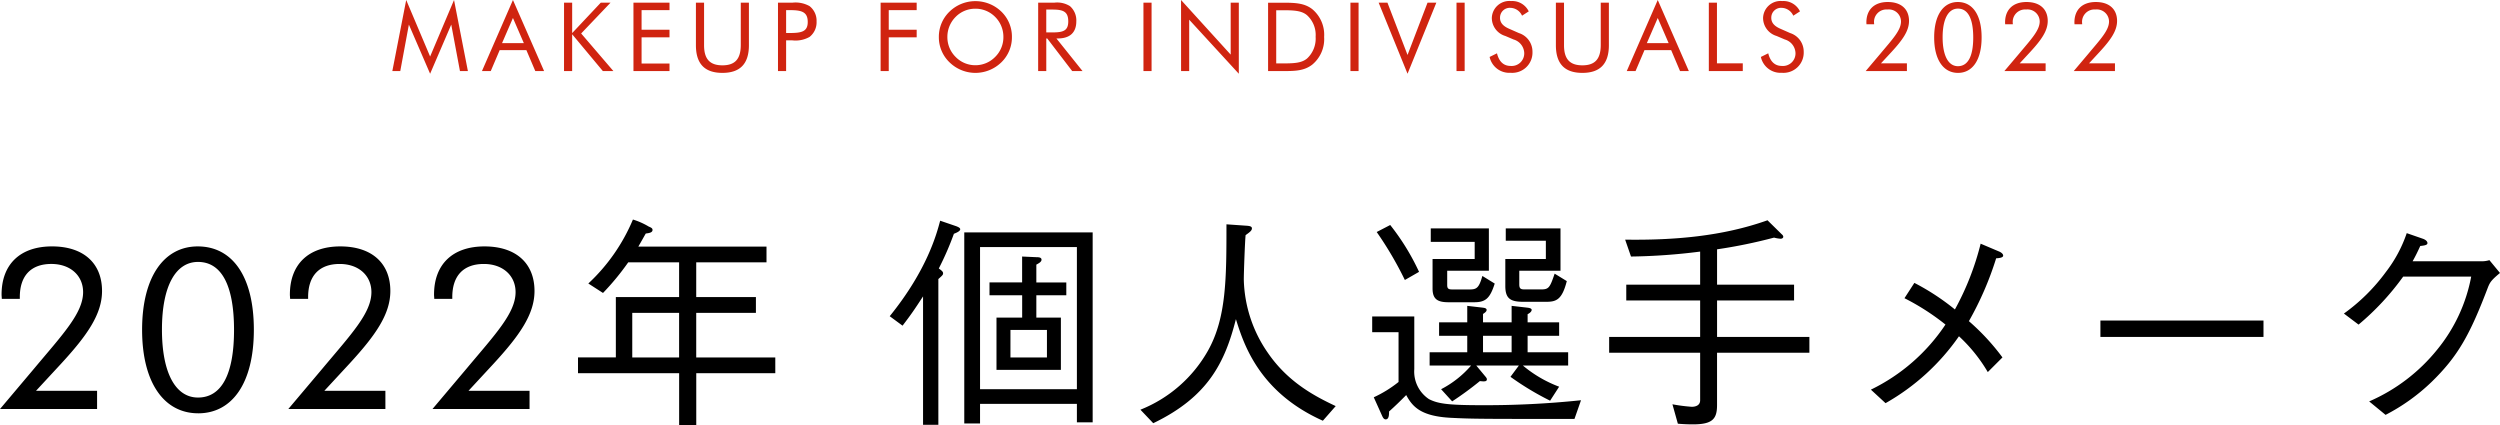 <svg xmlns="http://www.w3.org/2000/svg" width="392.064" height="66.724" viewBox="0 0 392.064 66.724">
  <g id="kojin_t1" transform="translate(-653.637 -238.355)">
    <path id="Path_775" data-name="Path 775" d="M-182.255-2.861h-9.573l3.956-4.274c4.062-4.416,6.394-7.736,6.394-11.374,0-4.345-2.9-6.994-7.842-6.994-4.981,0-7.913,2.791-7.913,7.559,0,.212.035.459.035.671h2.826v-.283c0-3.356,1.766-5.193,4.945-5.193,3.038,0,4.981,1.872,4.981,4.416,0,3.285-3.179,6.606-7.7,12.01L-197.48,0h15.225ZM-166.43-1.8c-3.5,0-5.652-3.815-5.652-10.668,0-6.818,2.155-10.6,5.652-10.6,3.674,0,5.652,3.638,5.652,10.668C-160.778-5.4-162.756-1.8-166.43-1.8Zm.035,2.473c5.3,0,8.725-4.7,8.725-13.105s-3.391-13.07-8.8-13.07c-5.263,0-8.725,4.733-8.725,13.07S-171.729.671-166.395.671Zm29.354-3.532h-9.573l3.956-4.274c4.062-4.416,6.394-7.736,6.394-11.374,0-4.345-2.9-6.994-7.842-6.994-4.981,0-7.913,2.791-7.913,7.559,0,.212.035.459.035.671h2.826v-.283c0-3.356,1.766-5.193,4.945-5.193,3.038,0,4.981,1.872,4.981,4.416,0,3.285-3.179,6.606-7.7,12.01L-152.265,0h15.225Zm22.608,0h-9.573l3.956-4.274c4.062-4.416,6.394-7.736,6.394-11.374,0-4.345-2.9-6.994-7.842-6.994-4.981,0-7.913,2.791-7.913,7.559,0,.212.035.459.035.671h2.826v-.283c0-3.356,1.766-5.193,4.945-5.193,3.038,0,4.981,1.872,4.981,4.416,0,3.285-3.179,6.606-7.7,12.01L-129.658,0h15.225Zm38.539-2.755V-8.089h-12.4v-6.994h9.361v-2.473h-9.361V-23h11.021v-2.473h-20.1c.636-1.1.918-1.625,1.166-2.049.53-.071,1.06-.141,1.06-.565,0-.247-.177-.353-.6-.53a11.184,11.184,0,0,0-2.473-1.1,29.04,29.04,0,0,1-6.994,10.032l2.3,1.484A39.924,39.924,0,0,0-98.961-23h7.983v5.44H-100.9v9.467h-5.934v2.473h15.861v8.2h2.685v-8.2ZM-90.978-8.089h-7.347v-6.994h7.347ZM-26.122,2.084V-27.694H-46.257V2.261h2.473V-.812h15.189v2.9Zm-2.473-5.193H-43.784V-25.4h15.189Zm-1.66-14.73v-2.013h-4.7v-2.791c.459-.247.812-.459.812-.777,0-.353-.424-.389-.742-.389l-2.3-.106v4.062H-42.3v2.013h5.122v3.5h-4.027v8.2h10.1v-8.2h-3.85v-3.5Zm-3.038,9.749h-5.723V-12.4h5.723Zm-13.6-20.1c0-.247-.424-.389-.565-.459l-2.579-.883c-.53,1.978-2.013,7.7-7.913,14.977l2.013,1.484c1.272-1.66,1.837-2.473,3.215-4.592V2.473h2.4V-20.382c.671-.6.742-.671.742-.918,0-.283-.353-.495-.671-.742a47.077,47.077,0,0,0,2.367-5.44C-47.423-27.659-46.893-27.906-46.893-28.189ZM11.993-.459C8.778-1.978,4.539-4.168,1.36-8.8A20.937,20.937,0,0,1-2.42-20.311c0-1.06.177-5.97.283-6.959.636-.459.989-.706.989-1.06,0-.318-.353-.389-.954-.424l-3.038-.212c0,8.407,0,14.66-2.9,19.817A21.115,21.115,0,0,1-18.634.106l2.013,2.119c8.584-4.133,11.233-9.5,12.964-16.32,1.2,3.85,3.6,11.445,13.635,15.931Zm36.243-19.6L46.328-21.23c-.742,2.19-.918,2.473-2.119,2.473H41.771c-.636,0-.989,0-.989-.777v-2.155h6.464V-28.33H38.662v1.943H44.95v2.861H38.592v4.239c0,2.013.848,2.473,2.861,2.473h3.568C46.61-16.814,47.493-17.168,48.235-20.064Zm-11.3.389-1.943-1.2c-.53,1.908-.918,2.119-2.013,2.119H30.361c-.565,0-.883-.035-.883-.671v-2.261h6.535V-28.33H26.9v2.119h6.888v2.685H27.182V-18.9c0,1.7.812,2.155,2.508,2.155h4.027C35.483-16.744,36.19-17.344,36.931-19.676ZM48.447-6.818V-8.9H42.089V-11.48h4.945V-13.6H42.089v-1.272c.565-.283.636-.565.636-.671,0-.141-.106-.283-.671-.353l-2.473-.283V-13.6H35.095v-1.307c.318-.212.565-.389.565-.636,0-.283-.389-.318-.6-.353l-2.437-.283V-13.6H28.206v2.119h4.416V-8.9h-5.9v2.084h6.5a15.715,15.715,0,0,1-4.7,3.709L30.255-1.2A50.373,50.373,0,0,0,34.6-4.38c.671.071,1.1.106,1.1-.283,0-.106-.035-.212-.283-.495l-1.378-1.66h6.676L39.4-5.051a44.214,44.214,0,0,0,6.217,3.744L47.034-3.5a19.472,19.472,0,0,1-5.687-3.32ZM39.581-8.9H35.095V-11.48h4.486ZM25.063-21.512a36.462,36.462,0,0,0-4.522-7.347l-2.119,1.1a55.2,55.2,0,0,1,4.416,7.524Zm25.4,20.135A143.763,143.763,0,0,1,34.883-.6c-5.369,0-6.888-.247-8.266-.954a5.181,5.181,0,0,1-2.3-4.7v-8.266H17.715v2.473h4.133v7.807a18.789,18.789,0,0,1-3.886,2.4L19.3,1.13c.177.389.353.495.53.495.53,0,.53-.777.53-1.236C21.459-.6,22.1-1.236,23.049-2.19c.989,1.837,2.3,3.32,6.994,3.568,3.426.177,5.016.177,19.393.177ZM71.8-25.045a79.706,79.706,0,0,0,8.937-1.837,5.187,5.187,0,0,0,1.024.177c.212,0,.424-.106.424-.318a.538.538,0,0,0-.212-.353L79.709-29.6c-7.135,2.543-14.766,3.144-22.325,3.038l.918,2.649a94.3,94.3,0,0,0,10.845-.777V-19.5H57.561v2.473H69.147V-11.3H54.876v2.473H69.147v7.453c0,.883-.848,1.024-1.307,1.024A26.16,26.16,0,0,1,64.8-.742L65.65,2.3c.389.035,1.236.106,2.367.106,3.109,0,3.78-.883,3.78-3.038v-8.2H86.279V-11.3H71.8v-5.723H83.877V-19.5H71.8Zm29.39,7.665a37.176,37.176,0,0,1,6.429,4.133A29.516,29.516,0,0,1,95.923-3.038l2.3,2.119A34.995,34.995,0,0,0,109.735-11.41a24.493,24.493,0,0,1,4.521,5.617l2.3-2.3a35.4,35.4,0,0,0-5.263-5.687,49.981,49.981,0,0,0,4.274-9.855c.636-.035,1.1-.141,1.1-.424,0-.318-.424-.565-.706-.671l-2.826-1.2A42.736,42.736,0,0,1,109.1-15.613a36.607,36.607,0,0,0-6.358-4.168ZM157.493-11.3v-2.579H131.918V-11.3Zm23.385-11.869c.495-.883.848-1.625,1.2-2.4.671-.071,1.13-.141,1.13-.459,0-.071-.035-.424-.706-.671l-2.543-.883a21.042,21.042,0,0,1-3.285,6.111,29.294,29.294,0,0,1-6.57,6.5l2.3,1.731a40.829,40.829,0,0,0,6.994-7.524h10.668a25.423,25.423,0,0,1-5.3,11.41,28.02,28.02,0,0,1-10.7,8.16L176.639.918a30.649,30.649,0,0,0,7.206-5.157c4.133-4.027,6.005-7.347,8.9-14.977.283-.636.459-.989,1.837-2.119l-1.66-2.013a3.952,3.952,0,0,1-1.272.177Z" transform="translate(851.117 302.5)"/>
    <path id="Path_774" data-name="Path 774" d="M-129.743.42l3.315-7.71L-125.063,0h1.245l-2.175-11.145-3.75,8.865-3.75-8.865L-135.668,0h1.245l1.35-7.29Zm12.99-11.565L-121.613,0h1.38l1.4-3.285h4.185l1.4,3.285h1.38Zm0,2.82,1.71,3.945h-3.42ZM-108.743,0h1.275V-5.775L-102.653,0H-101l-5.055-5.895,4.605-4.83h-1.53l-4.485,4.77v-4.77h-1.275Zm10.89,0H-92.2V-1.185h-4.38v-4.11h4.38V-6.48h-4.38V-9.555h4.38v-1.17h-5.655Zm9.795-10.725V-4.05c0,2.9,1.365,4.335,4.155,4.335s4.155-1.44,4.155-4.335v-6.675h-1.275V-4.05C-81.038-1.905-81.908-.9-83.9-.9s-2.88-1.005-2.88-3.15v-6.675ZM-73.913-5.97V-9.555h.615c1.86,0,2.775.3,2.775,1.86,0,1.485-.93,1.725-2.775,1.725Zm0,1.155h.975a4.466,4.466,0,0,0,2.7-.54,2.9,2.9,0,0,0,1.1-2.415,2.9,2.9,0,0,0-1.1-2.415,4.491,4.491,0,0,0-2.7-.54h-2.25V0h1.275ZM-59.093,0h1.275V-5.295h4.38V-6.48h-4.38V-9.555h4.38v-1.17h-5.655ZM-38.5-5.34a5.461,5.461,0,0,0-1.665-3.99,5.844,5.844,0,0,0-4.065-1.635,5.808,5.808,0,0,0-4.05,1.635,5.475,5.475,0,0,0-1.68,3.99,5.441,5.441,0,0,0,1.68,3.975,5.822,5.822,0,0,0,4.05,1.65,5.845,5.845,0,0,0,4.065-1.65A5.461,5.461,0,0,0-38.5-5.34Zm-5.73,4.425A4.3,4.3,0,0,1-47.333-2.22a4.354,4.354,0,0,1-1.29-3.12,4.423,4.423,0,0,1,1.29-3.15,4.3,4.3,0,0,1,3.105-1.29,4.32,4.32,0,0,1,3.1,1.29,4.4,4.4,0,0,1,1.29,3.15,4.329,4.329,0,0,1-1.29,3.12A4.324,4.324,0,0,1-44.228-.915Zm11.115-8.73h.945c1.7,0,2.505.3,2.505,1.86,0,1.485-.825,1.725-2.505,1.725h-.945ZM-34.388,0h1.275V-5.115h.15L-29.048,0h1.62l-4.095-5.115h.225c1.89,0,2.895-.93,2.895-2.685a2.963,2.963,0,0,0-1-2.385,3.765,3.765,0,0,0-2.46-.54h-2.52Zm16.515,0H-16.6V-10.725h-1.275Zm5.9,0H-10.7V-8.055L-2.918.42V-10.725H-4.193V-2.58l-7.785-8.565ZM1.672,0h2.52c1.74,0,3.15-.045,4.395-1a5.2,5.2,0,0,0,1.875-4.35A5.231,5.231,0,0,0,8.587-9.72c-1.3-1-2.85-1-4.86-1H1.672ZM2.947-1.2V-9.54h.825c1.845,0,3.12.03,4.005.78a4.18,4.18,0,0,1,1.35,3.39,4.239,4.239,0,0,1-1.35,3.405c-.9.75-2.175.765-4.005.765ZM14.587,0h1.275V-10.725H14.587Zm8.955.42,4.515-11.145h-1.38l-3.135,8.2-3.15-8.2h-1.38ZM31.222,0H32.5V-10.725H31.222Zm9.795-5.955-1.53-.675c-.975-.42-1.44-.96-1.44-1.725a1.533,1.533,0,0,1,1.635-1.56A2.059,2.059,0,0,1,41.5-8.685l1.05-.675a2.879,2.879,0,0,0-2.775-1.62,2.748,2.748,0,0,0-3.015,2.64,2.952,2.952,0,0,0,2.115,2.835l1.305.555a2.306,2.306,0,0,1,1.665,2.145,1.972,1.972,0,0,1-2.145,2c-1.08,0-1.815-.675-2.13-1.98l-1.155.57A3.151,3.151,0,0,0,39.7.27a3.175,3.175,0,0,0,3.435-3.285A3.055,3.055,0,0,0,41.017-5.955Zm5.79-4.77V-4.05c0,2.9,1.365,4.335,4.155,4.335s4.155-1.44,4.155-4.335v-6.675H53.842V-4.05c-.015,2.145-.885,3.15-2.88,3.15s-2.88-1.005-2.88-3.15v-6.675Zm15.975-.42L57.922,0H59.3l1.4-3.285h4.185L66.277,0h1.38Zm0,2.82,1.71,3.945h-3.42ZM70.792,0h5.325V-1.215h-4.05v-9.51H70.792ZM83.557-5.955l-1.53-.675c-.975-.42-1.44-.96-1.44-1.725a1.533,1.533,0,0,1,1.635-1.56,2.059,2.059,0,0,1,1.815,1.23l1.05-.675a2.879,2.879,0,0,0-2.775-1.62A2.748,2.748,0,0,0,79.3-8.34a2.952,2.952,0,0,0,2.115,2.835l1.305.555a2.306,2.306,0,0,1,1.665,2.145,1.972,1.972,0,0,1-2.145,2c-1.08,0-1.815-.675-2.13-1.98l-1.155.57A3.151,3.151,0,0,0,82.237.27a3.175,3.175,0,0,0,3.435-3.285A3.055,3.055,0,0,0,83.557-5.955Zm18.3,4.74H97.792l1.68-1.815c1.725-1.875,2.715-3.285,2.715-4.83,0-1.845-1.23-2.97-3.33-2.97S95.5-9.645,95.5-7.62c0,.09.015.2.015.285h1.2v-.12a1.944,1.944,0,0,1,2.1-2.2,1.908,1.908,0,0,1,2.115,1.875c0,1.395-1.35,2.8-3.27,5.1L95.392,0h6.465Zm8,.45c-1.485,0-2.4-1.62-2.4-4.53s.915-4.5,2.4-4.5c1.56,0,2.4,1.545,2.4,4.53S111.412-.765,109.852-.765Zm.015,1.05c2.25,0,3.7-2,3.7-5.565s-1.44-5.55-3.735-5.55c-2.235,0-3.705,2.01-3.705,5.55S107.6.285,109.867.285Zm13.74-1.5h-4.065l1.68-1.815c1.725-1.875,2.715-3.285,2.715-4.83,0-1.845-1.23-2.97-3.33-2.97s-3.36,1.185-3.36,3.21c0,.09.015.2.015.285h1.2v-.12a1.944,1.944,0,0,1,2.1-2.2,1.908,1.908,0,0,1,2.115,1.875c0,1.395-1.35,2.8-3.27,5.1L117.142,0h6.465Zm10.875,0h-4.065L132.1-3.03c1.725-1.875,2.715-3.285,2.715-4.83,0-1.845-1.23-2.97-3.33-2.97s-3.36,1.185-3.36,3.21c0,.09.015.2.015.285h1.2v-.12a1.944,1.944,0,0,1,2.1-2.2,1.908,1.908,0,0,1,2.115,1.875c0,1.395-1.35,2.8-3.27,5.1L128.018,0h6.465Z" transform="translate(850.833 249.5)" fill="#d02410"/>
  </g>
</svg>
